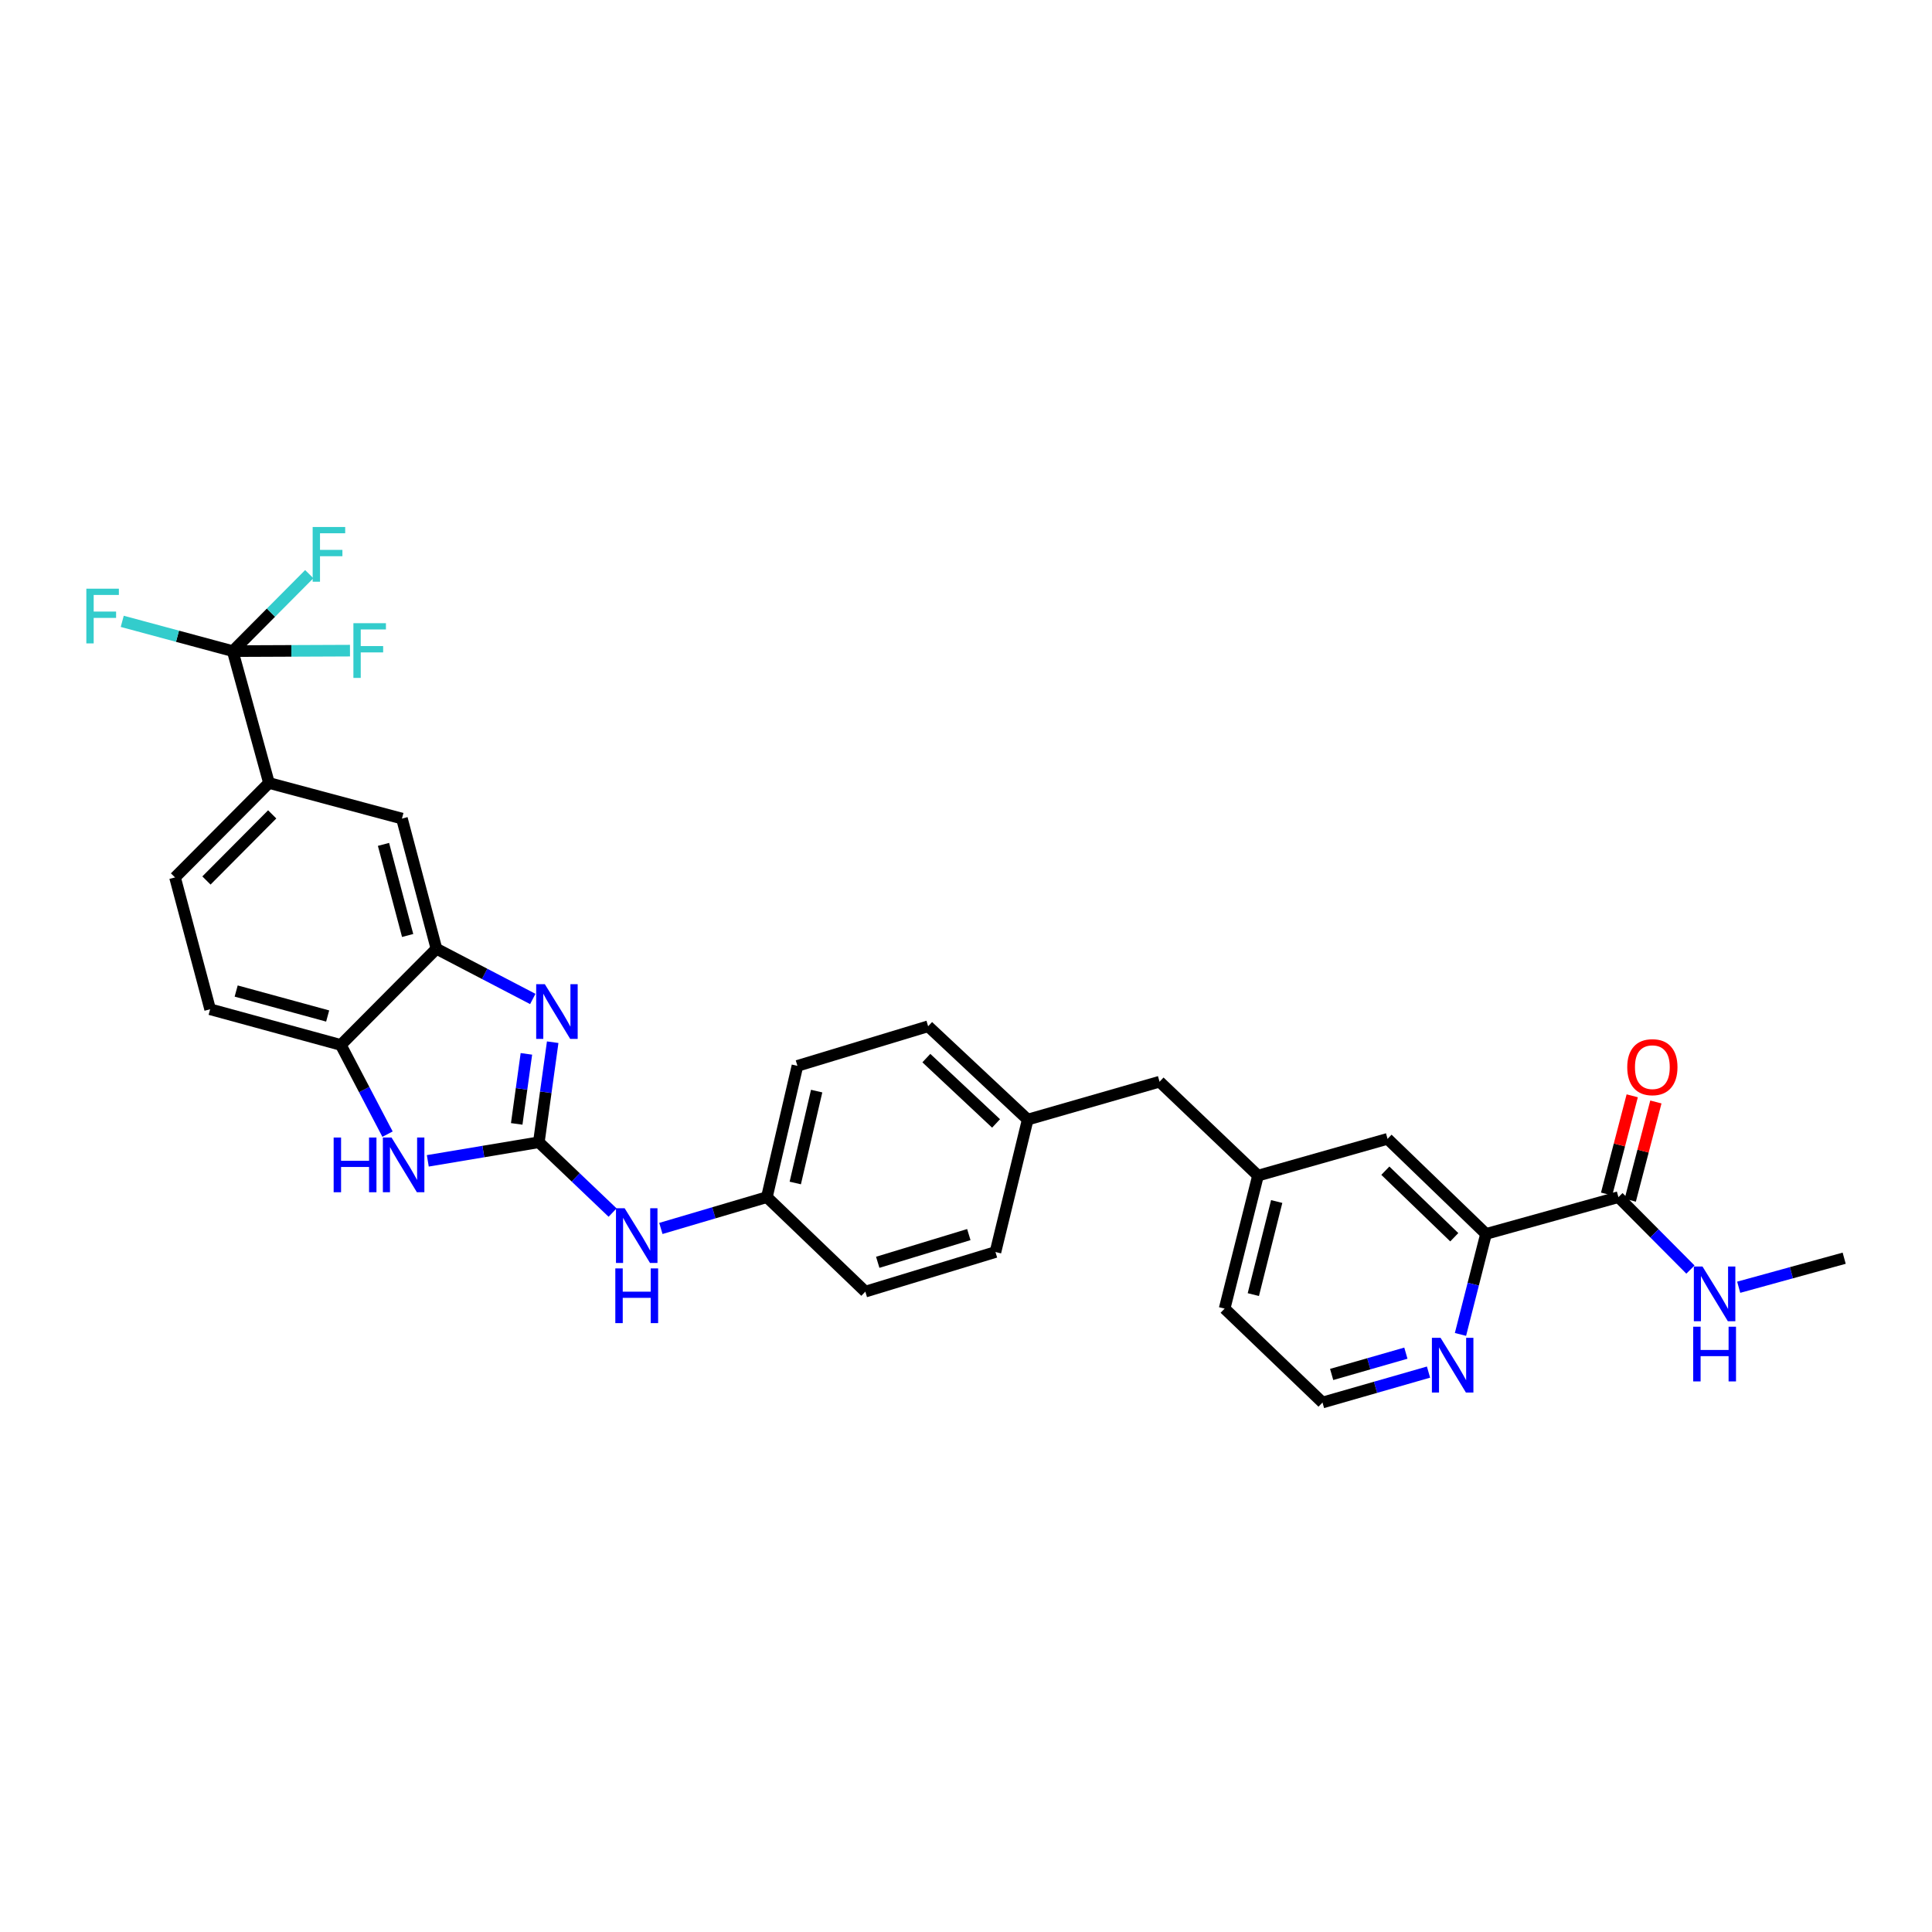 <?xml version='1.0' encoding='iso-8859-1'?>
<svg version='1.1' baseProfile='full'
              xmlns='http://www.w3.org/2000/svg'
                      xmlns:rdkit='http://www.rdkit.org/xml'
                      xmlns:xlink='http://www.w3.org/1999/xlink'
                  xml:space='preserve'
width='1000px' height='1000px' viewBox='0 0 1000 1000'>
<!-- END OF HEADER -->
<rect style='opacity:1.0;fill:#FFFFFF;stroke:none' width='1000' height='1000' x='0' y='0'> </rect>
<path class='bond-0' d='M 278.907,591.228 L 282.49,565.337' style='fill:none;fill-rule:evenodd;stroke:#000000;stroke-width:6px;stroke-linecap:butt;stroke-linejoin:miter;stroke-opacity:1' />
<path class='bond-0' d='M 282.49,565.337 L 286.073,539.446' style='fill:none;fill-rule:evenodd;stroke:#0000FF;stroke-width:6px;stroke-linecap:butt;stroke-linejoin:miter;stroke-opacity:1' />
<path class='bond-0' d='M 267.45,581.726 L 269.958,563.603' style='fill:none;fill-rule:evenodd;stroke:#000000;stroke-width:6px;stroke-linecap:butt;stroke-linejoin:miter;stroke-opacity:1' />
<path class='bond-0' d='M 269.958,563.603 L 272.466,545.479' style='fill:none;fill-rule:evenodd;stroke:#0000FF;stroke-width:6px;stroke-linecap:butt;stroke-linejoin:miter;stroke-opacity:1' />
<path class='bond-1' d='M 278.907,591.228 L 250.169,596.039' style='fill:none;fill-rule:evenodd;stroke:#000000;stroke-width:6px;stroke-linecap:butt;stroke-linejoin:miter;stroke-opacity:1' />
<path class='bond-1' d='M 250.169,596.039 L 221.431,600.85' style='fill:none;fill-rule:evenodd;stroke:#0000FF;stroke-width:6px;stroke-linecap:butt;stroke-linejoin:miter;stroke-opacity:1' />
<path class='bond-8' d='M 278.907,591.228 L 297.993,609.427' style='fill:none;fill-rule:evenodd;stroke:#000000;stroke-width:6px;stroke-linecap:butt;stroke-linejoin:miter;stroke-opacity:1' />
<path class='bond-8' d='M 297.993,609.427 L 317.079,627.626' style='fill:none;fill-rule:evenodd;stroke:#0000FF;stroke-width:6px;stroke-linecap:butt;stroke-linejoin:miter;stroke-opacity:1' />
<path class='bond-3' d='M 275.771,517.064 L 250.838,504.068' style='fill:none;fill-rule:evenodd;stroke:#0000FF;stroke-width:6px;stroke-linecap:butt;stroke-linejoin:miter;stroke-opacity:1' />
<path class='bond-3' d='M 250.838,504.068 L 225.905,491.072' style='fill:none;fill-rule:evenodd;stroke:#000000;stroke-width:6px;stroke-linecap:butt;stroke-linejoin:miter;stroke-opacity:1' />
<path class='bond-4' d='M 200.585,587.033 L 188.498,563.947' style='fill:none;fill-rule:evenodd;stroke:#0000FF;stroke-width:6px;stroke-linecap:butt;stroke-linejoin:miter;stroke-opacity:1' />
<path class='bond-4' d='M 188.498,563.947 L 176.41,540.862' style='fill:none;fill-rule:evenodd;stroke:#000000;stroke-width:6px;stroke-linecap:butt;stroke-linejoin:miter;stroke-opacity:1' />
<path class='bond-2' d='M 120.463,337.02 L 139.215,405.267' style='fill:none;fill-rule:evenodd;stroke:#000000;stroke-width:6px;stroke-linecap:butt;stroke-linejoin:miter;stroke-opacity:1' />
<path class='bond-16' d='M 120.463,337.02 L 140.265,317.101' style='fill:none;fill-rule:evenodd;stroke:#000000;stroke-width:6px;stroke-linecap:butt;stroke-linejoin:miter;stroke-opacity:1' />
<path class='bond-16' d='M 140.265,317.101 L 160.067,297.181' style='fill:none;fill-rule:evenodd;stroke:#33CCCC;stroke-width:6px;stroke-linecap:butt;stroke-linejoin:miter;stroke-opacity:1' />
<path class='bond-17' d='M 120.463,337.02 L 91.868,329.313' style='fill:none;fill-rule:evenodd;stroke:#000000;stroke-width:6px;stroke-linecap:butt;stroke-linejoin:miter;stroke-opacity:1' />
<path class='bond-17' d='M 91.868,329.313 L 63.273,321.605' style='fill:none;fill-rule:evenodd;stroke:#33CCCC;stroke-width:6px;stroke-linecap:butt;stroke-linejoin:miter;stroke-opacity:1' />
<path class='bond-18' d='M 120.463,337.02 L 150.805,336.894' style='fill:none;fill-rule:evenodd;stroke:#000000;stroke-width:6px;stroke-linecap:butt;stroke-linejoin:miter;stroke-opacity:1' />
<path class='bond-18' d='M 150.805,336.894 L 181.147,336.768' style='fill:none;fill-rule:evenodd;stroke:#33CCCC;stroke-width:6px;stroke-linecap:butt;stroke-linejoin:miter;stroke-opacity:1' />
<path class='bond-9' d='M 225.905,491.072 L 208.045,423.703' style='fill:none;fill-rule:evenodd;stroke:#000000;stroke-width:6px;stroke-linecap:butt;stroke-linejoin:miter;stroke-opacity:1' />
<path class='bond-9' d='M 210.997,484.208 L 198.495,437.05' style='fill:none;fill-rule:evenodd;stroke:#000000;stroke-width:6px;stroke-linecap:butt;stroke-linejoin:miter;stroke-opacity:1' />
<path class='bond-30' d='M 225.905,491.072 L 176.41,540.862' style='fill:none;fill-rule:evenodd;stroke:#000000;stroke-width:6px;stroke-linecap:butt;stroke-linejoin:miter;stroke-opacity:1' />
<path class='bond-13' d='M 176.41,540.862 L 108.76,522.391' style='fill:none;fill-rule:evenodd;stroke:#000000;stroke-width:6px;stroke-linecap:butt;stroke-linejoin:miter;stroke-opacity:1' />
<path class='bond-13' d='M 169.595,525.886 L 122.24,512.957' style='fill:none;fill-rule:evenodd;stroke:#000000;stroke-width:6px;stroke-linecap:butt;stroke-linejoin:miter;stroke-opacity:1' />
<path class='bond-5' d='M 139.215,405.267 L 208.045,423.703' style='fill:none;fill-rule:evenodd;stroke:#000000;stroke-width:6px;stroke-linecap:butt;stroke-linejoin:miter;stroke-opacity:1' />
<path class='bond-32' d='M 139.215,405.267 L 90.592,454.151' style='fill:none;fill-rule:evenodd;stroke:#000000;stroke-width:6px;stroke-linecap:butt;stroke-linejoin:miter;stroke-opacity:1' />
<path class='bond-32' d='M 140.891,421.522 L 106.855,455.74' style='fill:none;fill-rule:evenodd;stroke:#000000;stroke-width:6px;stroke-linecap:butt;stroke-linejoin:miter;stroke-opacity:1' />
<path class='bond-6' d='M 837.696,619.637 L 769.161,638.678' style='fill:none;fill-rule:evenodd;stroke:#000000;stroke-width:6px;stroke-linecap:butt;stroke-linejoin:miter;stroke-opacity:1' />
<path class='bond-12' d='M 843.817,621.234 L 850.448,595.806' style='fill:none;fill-rule:evenodd;stroke:#000000;stroke-width:6px;stroke-linecap:butt;stroke-linejoin:miter;stroke-opacity:1' />
<path class='bond-12' d='M 850.448,595.806 L 857.079,570.379' style='fill:none;fill-rule:evenodd;stroke:#FF0000;stroke-width:6px;stroke-linecap:butt;stroke-linejoin:miter;stroke-opacity:1' />
<path class='bond-12' d='M 831.575,618.041 L 838.206,592.614' style='fill:none;fill-rule:evenodd;stroke:#000000;stroke-width:6px;stroke-linecap:butt;stroke-linejoin:miter;stroke-opacity:1' />
<path class='bond-12' d='M 838.206,592.614 L 844.837,567.187' style='fill:none;fill-rule:evenodd;stroke:#FF0000;stroke-width:6px;stroke-linecap:butt;stroke-linejoin:miter;stroke-opacity:1' />
<path class='bond-19' d='M 837.696,619.637 L 856.332,638.383' style='fill:none;fill-rule:evenodd;stroke:#000000;stroke-width:6px;stroke-linecap:butt;stroke-linejoin:miter;stroke-opacity:1' />
<path class='bond-19' d='M 856.332,638.383 L 874.967,657.129' style='fill:none;fill-rule:evenodd;stroke:#0000FF;stroke-width:6px;stroke-linecap:butt;stroke-linejoin:miter;stroke-opacity:1' />
<path class='bond-7' d='M 769.161,638.678 L 718.197,589.464' style='fill:none;fill-rule:evenodd;stroke:#000000;stroke-width:6px;stroke-linecap:butt;stroke-linejoin:miter;stroke-opacity:1' />
<path class='bond-7' d='M 752.728,640.396 L 717.053,605.947' style='fill:none;fill-rule:evenodd;stroke:#000000;stroke-width:6px;stroke-linecap:butt;stroke-linejoin:miter;stroke-opacity:1' />
<path class='bond-33' d='M 769.161,638.678 L 762.549,664.687' style='fill:none;fill-rule:evenodd;stroke:#000000;stroke-width:6px;stroke-linecap:butt;stroke-linejoin:miter;stroke-opacity:1' />
<path class='bond-33' d='M 762.549,664.687 L 755.937,690.696' style='fill:none;fill-rule:evenodd;stroke:#0000FF;stroke-width:6px;stroke-linecap:butt;stroke-linejoin:miter;stroke-opacity:1' />
<path class='bond-20' d='M 342.065,635.844 L 369.501,627.741' style='fill:none;fill-rule:evenodd;stroke:#0000FF;stroke-width:6px;stroke-linecap:butt;stroke-linejoin:miter;stroke-opacity:1' />
<path class='bond-20' d='M 369.501,627.741 L 396.937,619.637' style='fill:none;fill-rule:evenodd;stroke:#000000;stroke-width:6px;stroke-linecap:butt;stroke-linejoin:miter;stroke-opacity:1' />
<path class='bond-10' d='M 739.4,710.192 L 711.962,718.065' style='fill:none;fill-rule:evenodd;stroke:#0000FF;stroke-width:6px;stroke-linecap:butt;stroke-linejoin:miter;stroke-opacity:1' />
<path class='bond-10' d='M 711.962,718.065 L 684.523,725.937' style='fill:none;fill-rule:evenodd;stroke:#000000;stroke-width:6px;stroke-linecap:butt;stroke-linejoin:miter;stroke-opacity:1' />
<path class='bond-10' d='M 727.679,700.393 L 708.473,705.904' style='fill:none;fill-rule:evenodd;stroke:#0000FF;stroke-width:6px;stroke-linecap:butt;stroke-linejoin:miter;stroke-opacity:1' />
<path class='bond-10' d='M 708.473,705.904 L 689.266,711.414' style='fill:none;fill-rule:evenodd;stroke:#000000;stroke-width:6px;stroke-linecap:butt;stroke-linejoin:miter;stroke-opacity:1' />
<path class='bond-11' d='M 718.197,589.464 L 651.138,608.497' style='fill:none;fill-rule:evenodd;stroke:#000000;stroke-width:6px;stroke-linecap:butt;stroke-linejoin:miter;stroke-opacity:1' />
<path class='bond-14' d='M 108.76,522.391 L 90.592,454.151' style='fill:none;fill-rule:evenodd;stroke:#000000;stroke-width:6px;stroke-linecap:butt;stroke-linejoin:miter;stroke-opacity:1' />
<path class='bond-15' d='M 651.138,608.497 L 600.181,559.888' style='fill:none;fill-rule:evenodd;stroke:#000000;stroke-width:6px;stroke-linecap:butt;stroke-linejoin:miter;stroke-opacity:1' />
<path class='bond-28' d='M 651.138,608.497 L 633.862,677.328' style='fill:none;fill-rule:evenodd;stroke:#000000;stroke-width:6px;stroke-linecap:butt;stroke-linejoin:miter;stroke-opacity:1' />
<path class='bond-28' d='M 660.817,621.902 L 648.724,670.083' style='fill:none;fill-rule:evenodd;stroke:#000000;stroke-width:6px;stroke-linecap:butt;stroke-linejoin:miter;stroke-opacity:1' />
<path class='bond-29' d='M 899.951,666.273 L 927.248,658.759' style='fill:none;fill-rule:evenodd;stroke:#0000FF;stroke-width:6px;stroke-linecap:butt;stroke-linejoin:miter;stroke-opacity:1' />
<path class='bond-29' d='M 927.248,658.759 L 954.545,651.245' style='fill:none;fill-rule:evenodd;stroke:#000000;stroke-width:6px;stroke-linecap:butt;stroke-linejoin:miter;stroke-opacity:1' />
<path class='bond-24' d='M 396.937,619.637 L 412.751,551.693' style='fill:none;fill-rule:evenodd;stroke:#000000;stroke-width:6px;stroke-linecap:butt;stroke-linejoin:miter;stroke-opacity:1' />
<path class='bond-24' d='M 411.631,612.314 L 422.701,564.752' style='fill:none;fill-rule:evenodd;stroke:#000000;stroke-width:6px;stroke-linecap:butt;stroke-linejoin:miter;stroke-opacity:1' />
<path class='bond-25' d='M 396.937,619.637 L 447.894,668.542' style='fill:none;fill-rule:evenodd;stroke:#000000;stroke-width:6px;stroke-linecap:butt;stroke-linejoin:miter;stroke-opacity:1' />
<path class='bond-21' d='M 600.181,559.888 L 531.941,579.497' style='fill:none;fill-rule:evenodd;stroke:#000000;stroke-width:6px;stroke-linecap:butt;stroke-linejoin:miter;stroke-opacity:1' />
<path class='bond-22' d='M 531.941,579.497 L 515.248,648.047' style='fill:none;fill-rule:evenodd;stroke:#000000;stroke-width:6px;stroke-linecap:butt;stroke-linejoin:miter;stroke-opacity:1' />
<path class='bond-31' d='M 531.941,579.497 L 480.401,531.197' style='fill:none;fill-rule:evenodd;stroke:#000000;stroke-width:6px;stroke-linecap:butt;stroke-linejoin:miter;stroke-opacity:1' />
<path class='bond-31' d='M 515.559,581.484 L 479.481,547.674' style='fill:none;fill-rule:evenodd;stroke:#000000;stroke-width:6px;stroke-linecap:butt;stroke-linejoin:miter;stroke-opacity:1' />
<path class='bond-23' d='M 684.523,725.937 L 633.862,677.328' style='fill:none;fill-rule:evenodd;stroke:#000000;stroke-width:6px;stroke-linecap:butt;stroke-linejoin:miter;stroke-opacity:1' />
<path class='bond-26' d='M 412.751,551.693 L 480.401,531.197' style='fill:none;fill-rule:evenodd;stroke:#000000;stroke-width:6px;stroke-linecap:butt;stroke-linejoin:miter;stroke-opacity:1' />
<path class='bond-27' d='M 447.894,668.542 L 515.248,648.047' style='fill:none;fill-rule:evenodd;stroke:#000000;stroke-width:6px;stroke-linecap:butt;stroke-linejoin:miter;stroke-opacity:1' />
<path class='bond-27' d='M 454.314,653.364 L 501.462,639.018' style='fill:none;fill-rule:evenodd;stroke:#000000;stroke-width:6px;stroke-linecap:butt;stroke-linejoin:miter;stroke-opacity:1' />
<path  class='atom-1' d='M 282.009 509.418
L 291.289 524.418
Q 292.209 525.898, 293.689 528.578
Q 295.169 531.258, 295.249 531.418
L 295.249 509.418
L 299.009 509.418
L 299.009 537.738
L 295.129 537.738
L 285.169 521.338
Q 284.009 519.418, 282.769 517.218
Q 281.569 515.018, 281.209 514.338
L 281.209 537.738
L 277.529 537.738
L 277.529 509.418
L 282.009 509.418
' fill='#0000FF'/>
<path  class='atom-2' d='M 172.697 588.785
L 176.537 588.785
L 176.537 600.825
L 191.017 600.825
L 191.017 588.785
L 194.857 588.785
L 194.857 617.105
L 191.017 617.105
L 191.017 604.025
L 176.537 604.025
L 176.537 617.105
L 172.697 617.105
L 172.697 588.785
' fill='#0000FF'/>
<path  class='atom-2' d='M 202.657 588.785
L 211.937 603.785
Q 212.857 605.265, 214.337 607.945
Q 215.817 610.625, 215.897 610.785
L 215.897 588.785
L 219.657 588.785
L 219.657 617.105
L 215.777 617.105
L 205.817 600.705
Q 204.657 598.785, 203.417 596.585
Q 202.217 594.385, 201.857 593.705
L 201.857 617.105
L 198.177 617.105
L 198.177 588.785
L 202.657 588.785
' fill='#0000FF'/>
<path  class='atom-9' d='M 323.309 625.375
L 332.589 640.375
Q 333.509 641.855, 334.989 644.535
Q 336.469 647.215, 336.549 647.375
L 336.549 625.375
L 340.309 625.375
L 340.309 653.695
L 336.429 653.695
L 326.469 637.295
Q 325.309 635.375, 324.069 633.175
Q 322.869 630.975, 322.509 630.295
L 322.509 653.695
L 318.829 653.695
L 318.829 625.375
L 323.309 625.375
' fill='#0000FF'/>
<path  class='atom-9' d='M 318.489 656.527
L 322.329 656.527
L 322.329 668.567
L 336.809 668.567
L 336.809 656.527
L 340.649 656.527
L 340.649 684.847
L 336.809 684.847
L 336.809 671.767
L 322.329 671.767
L 322.329 684.847
L 318.489 684.847
L 318.489 656.527
' fill='#0000FF'/>
<path  class='atom-11' d='M 745.632 692.448
L 754.912 707.448
Q 755.832 708.928, 757.312 711.608
Q 758.792 714.288, 758.872 714.448
L 758.872 692.448
L 762.632 692.448
L 762.632 720.768
L 758.752 720.768
L 748.792 704.368
Q 747.632 702.448, 746.392 700.248
Q 745.192 698.048, 744.832 697.368
L 744.832 720.768
L 741.152 720.768
L 741.152 692.448
L 745.632 692.448
' fill='#0000FF'/>
<path  class='atom-13' d='M 842.26 552.363
Q 842.26 545.563, 845.62 541.763
Q 848.98 537.963, 855.26 537.963
Q 861.54 537.963, 864.9 541.763
Q 868.26 545.563, 868.26 552.363
Q 868.26 559.243, 864.86 563.163
Q 861.46 567.043, 855.26 567.043
Q 849.02 567.043, 845.62 563.163
Q 842.26 559.283, 842.26 552.363
M 855.26 563.843
Q 859.58 563.843, 861.9 560.963
Q 864.26 558.043, 864.26 552.363
Q 864.26 546.803, 861.9 544.003
Q 859.58 541.163, 855.26 541.163
Q 850.94 541.163, 848.58 543.963
Q 846.26 546.763, 846.26 552.363
Q 846.26 558.083, 848.58 560.963
Q 850.94 563.843, 855.26 563.843
' fill='#FF0000'/>
<path  class='atom-17' d='M 161.833 272.775
L 178.673 272.775
L 178.673 276.015
L 165.633 276.015
L 165.633 284.615
L 177.233 284.615
L 177.233 287.895
L 165.633 287.895
L 165.633 301.095
L 161.833 301.095
L 161.833 272.775
' fill='#33CCCC'/>
<path  class='atom-18' d='M 44.689 304.706
L 61.529 304.706
L 61.529 307.946
L 48.489 307.946
L 48.489 316.546
L 60.089 316.546
L 60.089 319.826
L 48.489 319.826
L 48.489 333.026
L 44.689 333.026
L 44.689 304.706
' fill='#33CCCC'/>
<path  class='atom-19' d='M 182.919 322.565
L 199.759 322.565
L 199.759 325.805
L 186.719 325.805
L 186.719 334.405
L 198.319 334.405
L 198.319 337.685
L 186.719 337.685
L 186.719 350.885
L 182.919 350.885
L 182.919 322.565
' fill='#33CCCC'/>
<path  class='atom-20' d='M 881.212 655.549
L 890.492 670.549
Q 891.412 672.029, 892.892 674.709
Q 894.372 677.389, 894.452 677.549
L 894.452 655.549
L 898.212 655.549
L 898.212 683.869
L 894.332 683.869
L 884.372 667.469
Q 883.212 665.549, 881.972 663.349
Q 880.772 661.149, 880.412 660.469
L 880.412 683.869
L 876.732 683.869
L 876.732 655.549
L 881.212 655.549
' fill='#0000FF'/>
<path  class='atom-20' d='M 876.392 686.701
L 880.232 686.701
L 880.232 698.741
L 894.712 698.741
L 894.712 686.701
L 898.552 686.701
L 898.552 715.021
L 894.712 715.021
L 894.712 701.941
L 880.232 701.941
L 880.232 715.021
L 876.392 715.021
L 876.392 686.701
' fill='#0000FF'/>
</svg>
